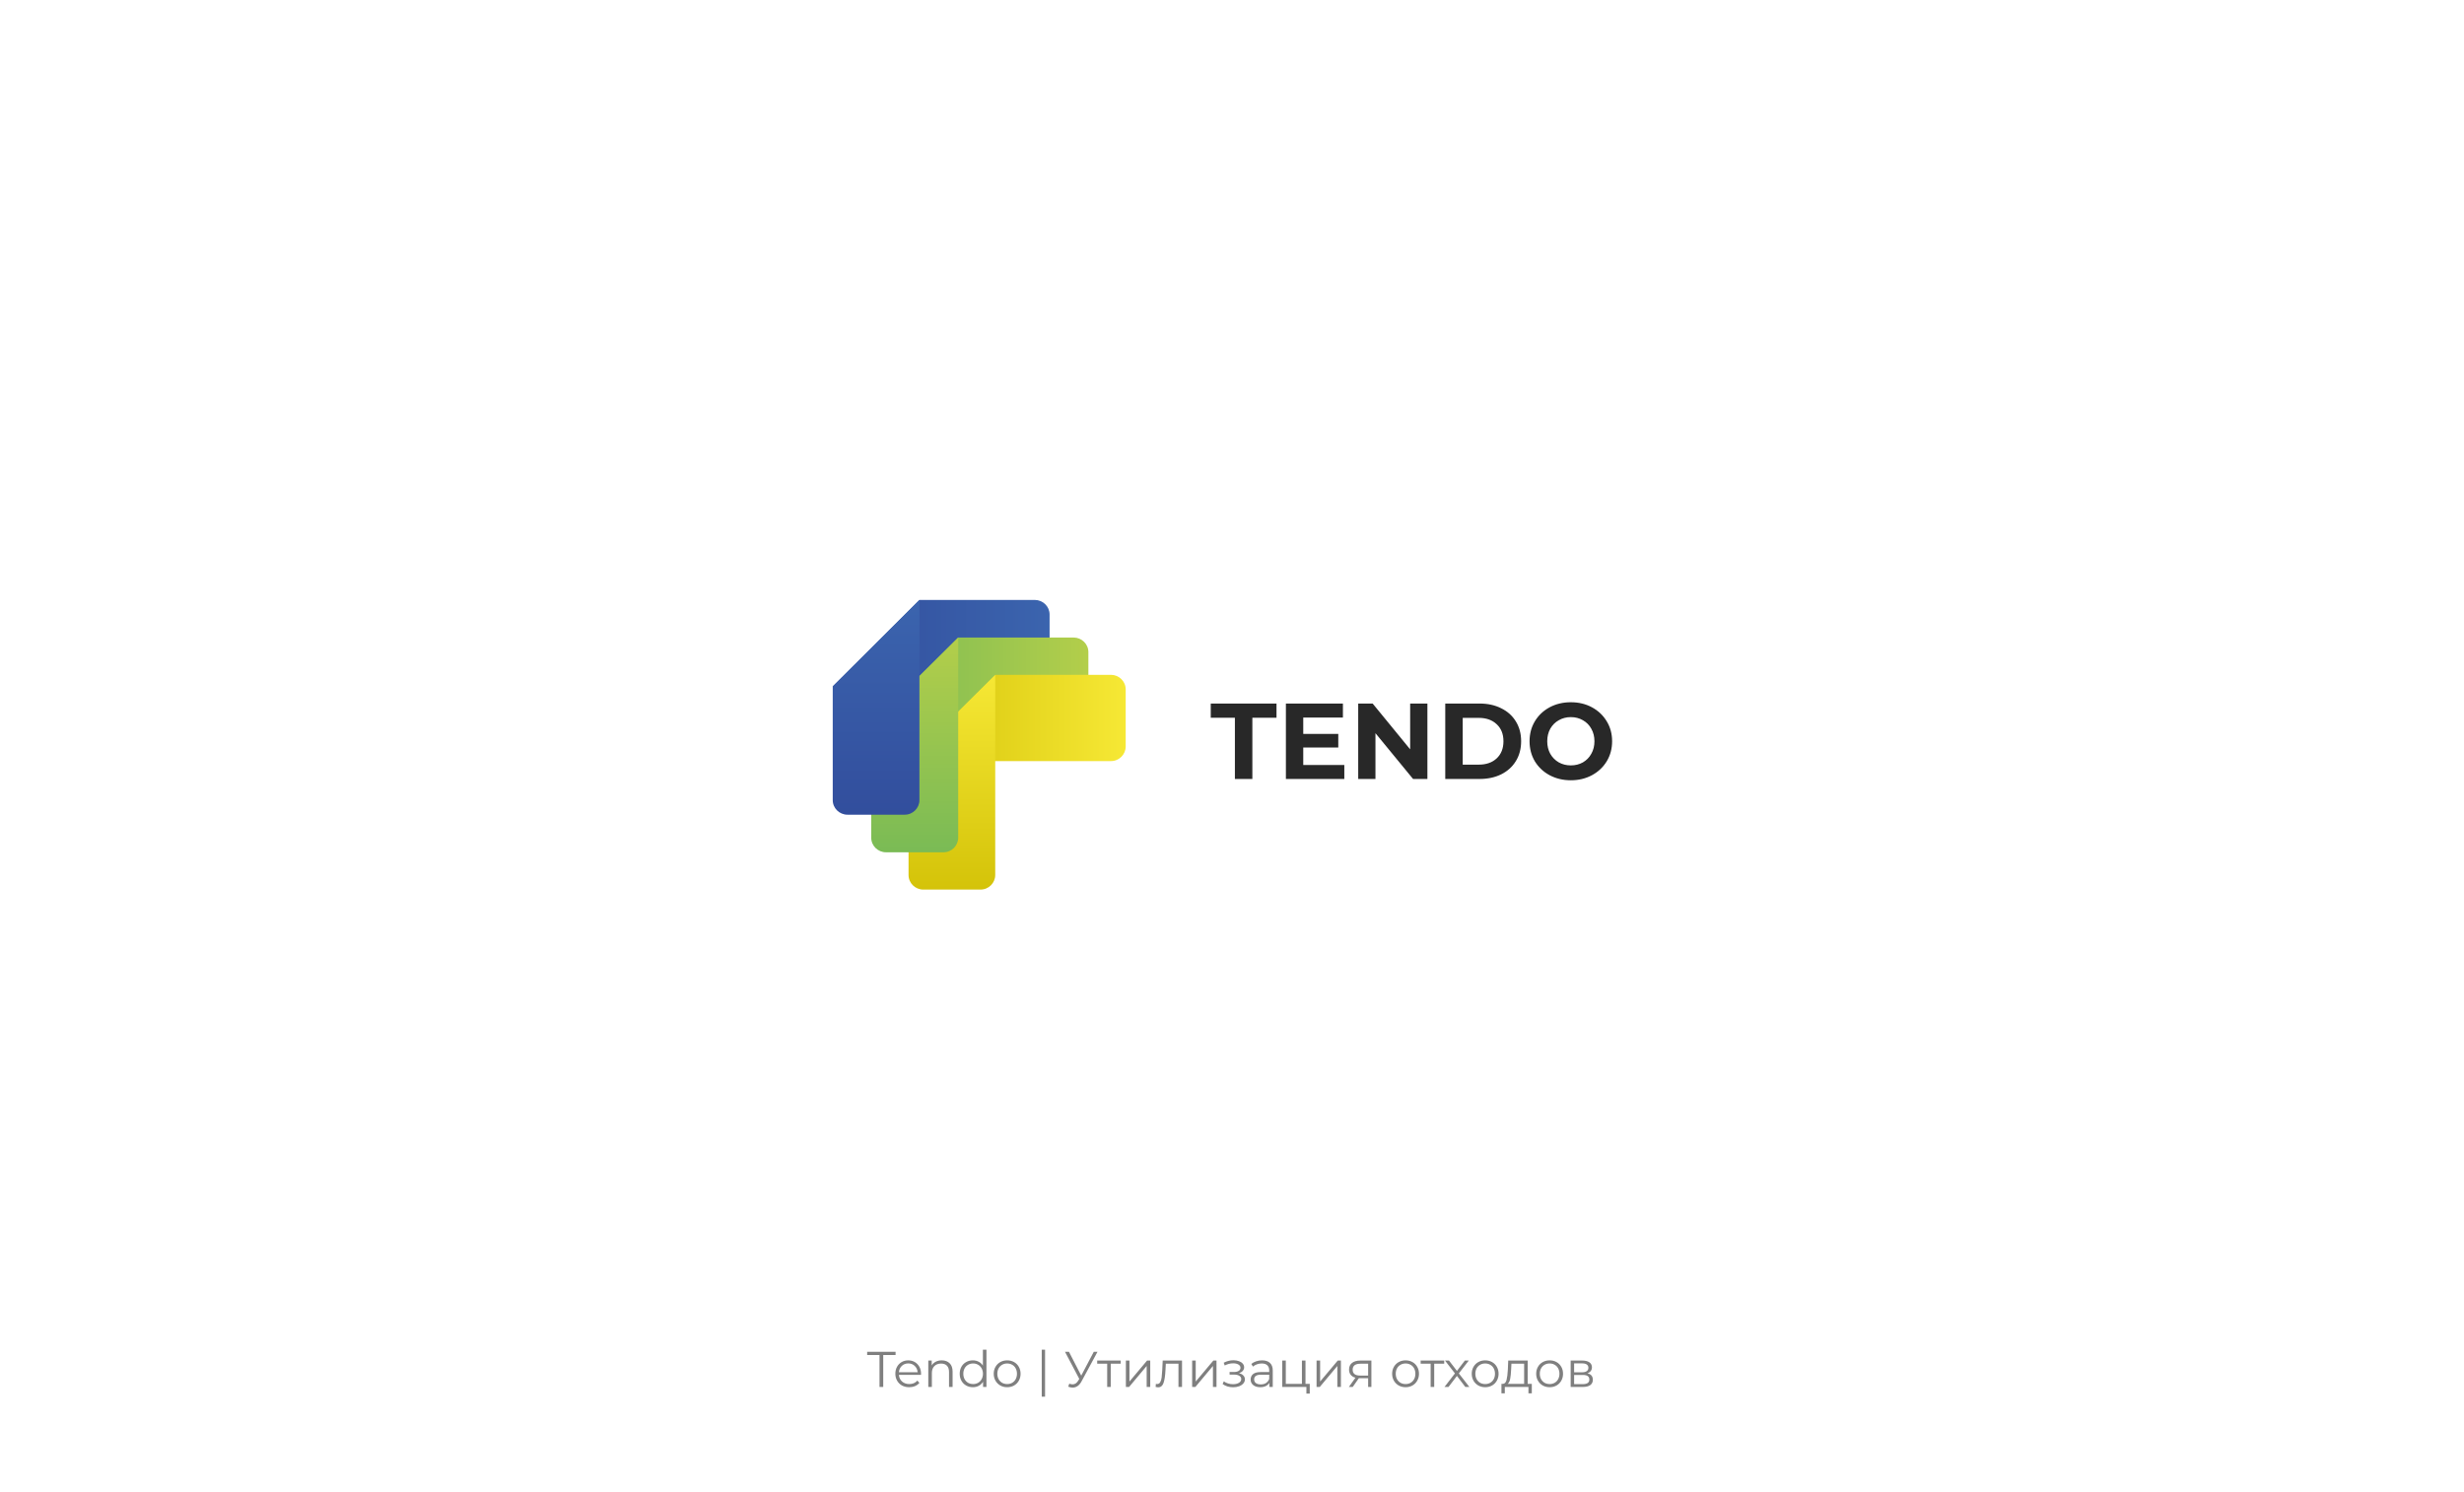 <?xml version="1.0" encoding="UTF-8"?> <svg xmlns="http://www.w3.org/2000/svg" width="1080" height="654" viewBox="0 0 1080 654" fill="none"> <path d="M365.258 300.808L402.994 263H453.608C457.086 263 460.048 265.81 460.048 269.386V294.421C460.048 297.87 457.215 300.808 453.608 300.808H371.568C368.091 300.808 365.258 300.808 365.258 300.808Z" fill="url(#paint0_linear_250_78)"></path> <path d="M382.13 317.157L419.994 279.477H470.609C474.087 279.477 477.049 282.287 477.049 285.864V310.898C477.049 314.347 474.216 317.285 470.609 317.285H388.569C385.092 317.157 382.13 317.157 382.13 317.157Z" fill="url(#paint1_linear_250_78)"></path> <path d="M398.486 333.507L436.351 295.826H486.966C490.443 295.826 493.405 298.636 493.405 302.213V327.248C493.405 330.697 490.572 333.634 486.966 333.634H404.926C401.319 333.507 398.486 333.507 398.486 333.507Z" fill="url(#paint2_linear_250_78)"></path> <path d="M398.228 333.507L436.222 295.826V383.576C436.222 387.025 433.388 389.963 429.782 389.963H404.668C401.19 389.963 398.228 387.153 398.228 383.576V333.507Z" fill="url(#paint3_linear_250_78)"></path> <path d="M382.001 317.157L419.994 279.477V367.227C419.994 370.676 417.161 373.614 413.554 373.614H388.311C384.834 373.614 381.872 370.804 381.872 367.227V317.157H382.001Z" fill="url(#paint4_linear_250_78)"></path> <path d="M365 300.808L402.993 263V350.75C402.993 354.199 400.16 357.137 396.554 357.137H371.44C367.962 357.137 365 354.326 365 350.75V300.808Z" fill="url(#paint5_linear_250_78)"></path> <path d="M541.271 314.645H530.689V308.409H559.507V314.645H548.924V341.479H541.271V314.645ZM589.23 335.337V341.479H563.624V308.409H588.615V314.551H571.23V321.732H586.584V327.684H571.23V335.337H589.23ZM625.648 308.409V341.479H619.365L602.878 321.401V341.479H595.319V308.409H601.649L618.09 328.487V308.409H625.648ZM633.472 308.409H648.495C652.086 308.409 655.251 309.102 657.991 310.488C660.763 311.842 662.904 313.763 664.416 316.252C665.959 318.74 666.731 321.637 666.731 324.944C666.731 328.251 665.959 331.149 664.416 333.637C662.904 336.125 660.763 338.062 657.991 339.447C655.251 340.802 652.086 341.479 648.495 341.479H633.472V308.409ZM648.117 335.196C651.424 335.196 654.054 334.282 656.007 332.456C657.991 330.597 658.983 328.094 658.983 324.944C658.983 321.795 657.991 319.307 656.007 317.48C654.054 315.622 651.424 314.693 648.117 314.693H641.126V335.196H648.117ZM688.518 342.046C685.085 342.046 681.982 341.306 679.211 339.825C676.471 338.345 674.313 336.314 672.739 333.731C671.195 331.117 670.424 328.188 670.424 324.944C670.424 321.7 671.195 318.787 672.739 316.204C674.313 313.59 676.471 311.543 679.211 310.063C681.982 308.583 685.085 307.842 688.518 307.842C691.95 307.842 695.037 308.583 697.777 310.063C700.517 311.543 702.674 313.59 704.249 316.204C705.824 318.787 706.611 321.7 706.611 324.944C706.611 328.188 705.824 331.117 704.249 333.731C702.674 336.314 700.517 338.345 697.777 339.825C695.037 341.306 691.95 342.046 688.518 342.046ZM688.518 335.526C690.47 335.526 692.234 335.085 693.809 334.203C695.383 333.29 696.612 332.03 697.494 330.424C698.407 328.818 698.864 326.991 698.864 324.944C698.864 322.897 698.407 321.07 697.494 319.464C696.612 317.858 695.383 316.614 693.809 315.732C692.234 314.819 690.47 314.362 688.518 314.362C686.565 314.362 684.801 314.819 683.226 315.732C681.652 316.614 680.408 317.858 679.494 319.464C678.612 321.07 678.172 322.897 678.172 324.944C678.172 326.991 678.612 328.818 679.494 330.424C680.408 332.03 681.652 333.29 683.226 334.203C684.801 335.085 686.565 335.526 688.518 335.526Z" fill="#282828"></path> <path opacity="0.5" d="M385.5 594.008H380.088V592.6H392.54V594.008H387.128V608H385.5V594.008ZM403.684 602.698H394.004C394.092 603.901 394.554 604.876 395.39 605.624C396.226 606.357 397.282 606.724 398.558 606.724C399.276 606.724 399.936 606.599 400.538 606.35C401.139 606.086 401.66 605.705 402.1 605.206L402.98 606.218C402.466 606.834 401.821 607.303 401.044 607.626C400.281 607.949 399.438 608.11 398.514 608.11C397.326 608.11 396.27 607.861 395.346 607.362C394.436 606.849 393.725 606.145 393.212 605.25C392.698 604.355 392.442 603.343 392.442 602.214C392.442 601.085 392.684 600.073 393.168 599.178C393.666 598.283 394.341 597.587 395.192 597.088C396.057 596.589 397.025 596.34 398.096 596.34C399.166 596.34 400.127 596.589 400.978 597.088C401.828 597.587 402.496 598.283 402.98 599.178C403.464 600.058 403.706 601.07 403.706 602.214L403.684 602.698ZM398.096 597.682C396.981 597.682 396.042 598.041 395.28 598.76C394.532 599.464 394.106 600.388 394.004 601.532H402.21C402.107 600.388 401.674 599.464 400.912 598.76C400.164 598.041 399.225 597.682 398.096 597.682ZM412.781 596.34C414.233 596.34 415.384 596.765 416.235 597.616C417.1 598.452 417.533 599.677 417.533 601.29V608H415.971V601.444C415.971 600.241 415.67 599.325 415.069 598.694C414.468 598.063 413.61 597.748 412.495 597.748C411.248 597.748 410.258 598.122 409.525 598.87C408.806 599.603 408.447 600.623 408.447 601.928V608H406.885V596.428H408.381V598.562C408.806 597.858 409.393 597.315 410.141 596.934C410.904 596.538 411.784 596.34 412.781 596.34ZM432.377 591.676V608H430.881V605.712C430.411 606.489 429.788 607.083 429.011 607.494C428.248 607.905 427.383 608.11 426.415 608.11C425.329 608.11 424.347 607.861 423.467 607.362C422.587 606.863 421.897 606.167 421.399 605.272C420.9 604.377 420.651 603.358 420.651 602.214C420.651 601.07 420.9 600.051 421.399 599.156C421.897 598.261 422.587 597.572 423.467 597.088C424.347 596.589 425.329 596.34 426.415 596.34C427.353 596.34 428.197 596.538 428.945 596.934C429.707 597.315 430.331 597.88 430.815 598.628V591.676H432.377ZM426.547 606.724C427.353 606.724 428.079 606.541 428.725 606.174C429.385 605.793 429.898 605.257 430.265 604.568C430.646 603.879 430.837 603.094 430.837 602.214C430.837 601.334 430.646 600.549 430.265 599.86C429.898 599.171 429.385 598.643 428.725 598.276C428.079 597.895 427.353 597.704 426.547 597.704C425.725 597.704 424.985 597.895 424.325 598.276C423.679 598.643 423.166 599.171 422.785 599.86C422.418 600.549 422.235 601.334 422.235 602.214C422.235 603.094 422.418 603.879 422.785 604.568C423.166 605.257 423.679 605.793 424.325 606.174C424.985 606.541 425.725 606.724 426.547 606.724ZM441.457 608.11C440.342 608.11 439.337 607.861 438.443 607.362C437.548 606.849 436.844 606.145 436.331 605.25C435.817 604.355 435.561 603.343 435.561 602.214C435.561 601.085 435.817 600.073 436.331 599.178C436.844 598.283 437.548 597.587 438.443 597.088C439.337 596.589 440.342 596.34 441.457 596.34C442.571 596.34 443.576 596.589 444.471 597.088C445.365 597.587 446.062 598.283 446.561 599.178C447.074 600.073 447.331 601.085 447.331 602.214C447.331 603.343 447.074 604.355 446.561 605.25C446.062 606.145 445.365 606.849 444.471 607.362C443.576 607.861 442.571 608.11 441.457 608.11ZM441.457 606.724C442.278 606.724 443.011 606.541 443.657 606.174C444.317 605.793 444.83 605.257 445.197 604.568C445.563 603.879 445.747 603.094 445.747 602.214C445.747 601.334 445.563 600.549 445.197 599.86C444.83 599.171 444.317 598.643 443.657 598.276C443.011 597.895 442.278 597.704 441.457 597.704C440.635 597.704 439.895 597.895 439.235 598.276C438.589 598.643 438.076 599.171 437.695 599.86C437.328 600.549 437.145 601.334 437.145 602.214C437.145 603.094 437.328 603.879 437.695 604.568C438.076 605.257 438.589 605.793 439.235 606.174C439.895 606.541 440.635 606.724 441.457 606.724ZM456.608 591.676H458.06V612.268H456.608V591.676ZM481.042 592.6L474.046 605.558C473.547 606.482 472.96 607.171 472.286 607.626C471.626 608.066 470.9 608.286 470.108 608.286C469.521 608.286 468.89 608.147 468.216 607.868L468.678 606.548C469.206 606.753 469.69 606.856 470.13 606.856C471.142 606.856 471.97 606.306 472.616 605.206L473.056 604.458L466.808 592.6H468.546L473.914 603.028L479.414 592.6H481.042ZM491.231 597.814H486.853V608H485.291V597.814H480.913V596.428H491.231V597.814ZM493.49 596.428H495.052V605.624L502.774 596.428H504.16V608H502.598V598.804L494.898 608H493.49V596.428ZM518.096 596.428V608H516.534V597.814H510.99L510.836 600.674C510.719 603.079 510.44 604.927 510 606.218C509.56 607.509 508.775 608.154 507.646 608.154C507.338 608.154 506.964 608.095 506.524 607.978L506.634 606.636C506.898 606.695 507.081 606.724 507.184 606.724C507.785 606.724 508.24 606.445 508.548 605.888C508.856 605.331 509.061 604.641 509.164 603.82C509.267 602.999 509.355 601.913 509.428 600.564L509.626 596.428H518.096ZM522.536 596.428H524.098V605.624L531.82 596.428H533.206V608H531.644V598.804L523.944 608H522.536V596.428ZM543.079 601.972C543.9 602.163 544.531 602.493 544.971 602.962C545.425 603.431 545.653 604.003 545.653 604.678C545.653 605.353 545.418 605.954 544.949 606.482C544.494 607.01 543.871 607.421 543.079 607.714C542.287 607.993 541.414 608.132 540.461 608.132C539.625 608.132 538.803 608.015 537.997 607.78C537.19 607.531 536.486 607.171 535.885 606.702L536.413 605.536C536.941 605.932 537.557 606.24 538.261 606.46C538.965 606.68 539.676 606.79 540.395 606.79C541.465 606.79 542.338 606.592 543.013 606.196C543.702 605.785 544.047 605.235 544.047 604.546C544.047 603.93 543.768 603.453 543.211 603.116C542.653 602.764 541.891 602.588 540.923 602.588H538.943V601.444H540.835C541.7 601.444 542.397 601.283 542.925 600.96C543.453 600.623 543.717 600.175 543.717 599.618C543.717 599.002 543.416 598.518 542.815 598.166C542.228 597.814 541.458 597.638 540.505 597.638C539.258 597.638 538.026 597.953 536.809 598.584L536.369 597.374C537.747 596.655 539.177 596.296 540.659 596.296C541.539 596.296 542.331 596.428 543.035 596.692C543.753 596.941 544.311 597.301 544.707 597.77C545.117 598.239 545.323 598.782 545.323 599.398C545.323 599.985 545.117 600.505 544.707 600.96C544.311 601.415 543.768 601.752 543.079 601.972ZM553.181 596.34C554.691 596.34 555.85 596.721 556.657 597.484C557.463 598.232 557.867 599.347 557.867 600.828V608H556.371V606.196C556.019 606.797 555.498 607.267 554.809 607.604C554.134 607.941 553.327 608.11 552.389 608.11C551.098 608.11 550.071 607.802 549.309 607.186C548.546 606.57 548.165 605.756 548.165 604.744C548.165 603.761 548.517 602.969 549.221 602.368C549.939 601.767 551.076 601.466 552.631 601.466H556.305V600.762C556.305 599.765 556.026 599.009 555.469 598.496C554.911 597.968 554.097 597.704 553.027 597.704C552.293 597.704 551.589 597.829 550.915 598.078C550.24 598.313 549.661 598.643 549.177 599.068L548.473 597.902C549.059 597.403 549.763 597.022 550.585 596.758C551.406 596.479 552.271 596.34 553.181 596.34ZM552.631 606.878C553.511 606.878 554.266 606.68 554.897 606.284C555.527 605.873 555.997 605.287 556.305 604.524V602.632H552.675C550.695 602.632 549.705 603.321 549.705 604.7C549.705 605.375 549.961 605.91 550.475 606.306C550.988 606.687 551.707 606.878 552.631 606.878ZM574.081 606.636V610.904H572.607V608H562.025V596.428H563.587V606.636H570.649V596.428H572.211V606.636H574.081ZM577.064 596.428H578.626V605.624L586.348 596.428H587.734V608H586.172V598.804L578.472 608H577.064V596.428ZM601.098 596.428V608H599.668V604.172H596.038H595.598L592.914 608H591.22L594.102 603.952C593.208 603.703 592.518 603.277 592.034 602.676C591.55 602.075 591.308 601.312 591.308 600.388C591.308 599.097 591.748 598.115 592.628 597.44C593.508 596.765 594.711 596.428 596.236 596.428H601.098ZM592.892 600.432C592.892 602.148 593.985 603.006 596.17 603.006H599.668V597.814H596.28C594.022 597.814 592.892 598.687 592.892 600.432ZM616.084 608.11C614.969 608.11 613.965 607.861 613.07 607.362C612.175 606.849 611.471 606.145 610.958 605.25C610.445 604.355 610.188 603.343 610.188 602.214C610.188 601.085 610.445 600.073 610.958 599.178C611.471 598.283 612.175 597.587 613.07 597.088C613.965 596.589 614.969 596.34 616.084 596.34C617.199 596.34 618.203 596.589 619.098 597.088C619.993 597.587 620.689 598.283 621.188 599.178C621.701 600.073 621.958 601.085 621.958 602.214C621.958 603.343 621.701 604.355 621.188 605.25C620.689 606.145 619.993 606.849 619.098 607.362C618.203 607.861 617.199 608.11 616.084 608.11ZM616.084 606.724C616.905 606.724 617.639 606.541 618.284 606.174C618.944 605.793 619.457 605.257 619.824 604.568C620.191 603.879 620.374 603.094 620.374 602.214C620.374 601.334 620.191 600.549 619.824 599.86C619.457 599.171 618.944 598.643 618.284 598.276C617.639 597.895 616.905 597.704 616.084 597.704C615.263 597.704 614.522 597.895 613.862 598.276C613.217 598.643 612.703 599.171 612.322 599.86C611.955 600.549 611.772 601.334 611.772 602.214C611.772 603.094 611.955 603.879 612.322 604.568C612.703 605.257 613.217 605.793 613.862 606.174C614.522 606.541 615.263 606.724 616.084 606.724ZM633.007 597.814H628.629V608H627.067V597.814H622.689V596.428H633.007V597.814ZM642.267 608L638.593 603.16L634.897 608H633.137L637.713 602.06L633.357 596.428H635.117L638.593 600.96L642.069 596.428H643.785L639.429 602.06L644.049 608H642.267ZM650.975 608.11C649.86 608.11 648.855 607.861 647.961 607.362C647.066 606.849 646.362 606.145 645.849 605.25C645.335 604.355 645.079 603.343 645.079 602.214C645.079 601.085 645.335 600.073 645.849 599.178C646.362 598.283 647.066 597.587 647.961 597.088C648.855 596.589 649.86 596.34 650.975 596.34C652.089 596.34 653.094 596.589 653.989 597.088C654.883 597.587 655.58 598.283 656.079 599.178C656.592 600.073 656.849 601.085 656.849 602.214C656.849 603.343 656.592 604.355 656.079 605.25C655.58 606.145 654.883 606.849 653.989 607.362C653.094 607.861 652.089 608.11 650.975 608.11ZM650.975 606.724C651.796 606.724 652.529 606.541 653.175 606.174C653.835 605.793 654.348 605.257 654.715 604.568C655.081 603.879 655.265 603.094 655.265 602.214C655.265 601.334 655.081 600.549 654.715 599.86C654.348 599.171 653.835 598.643 653.175 598.276C652.529 597.895 651.796 597.704 650.975 597.704C650.153 597.704 649.413 597.895 648.753 598.276C648.107 598.643 647.594 599.171 647.213 599.86C646.846 600.549 646.663 601.334 646.663 602.214C646.663 603.094 646.846 603.879 647.213 604.568C647.594 605.257 648.107 605.793 648.753 606.174C649.413 606.541 650.153 606.724 650.975 606.724ZM671.408 606.636V610.794H669.934V608H659.572V610.794H658.098V606.636H658.758C659.536 606.592 660.064 606.02 660.342 604.92C660.621 603.82 660.812 602.28 660.914 600.3L661.068 596.428H669.604V606.636H671.408ZM662.344 600.388C662.271 602.031 662.132 603.387 661.926 604.458C661.721 605.514 661.354 606.24 660.826 606.636H668.042V597.814H662.476L662.344 600.388ZM679.226 608.11C678.112 608.11 677.107 607.861 676.212 607.362C675.318 606.849 674.614 606.145 674.1 605.25C673.587 604.355 673.33 603.343 673.33 602.214C673.33 601.085 673.587 600.073 674.1 599.178C674.614 598.283 675.318 597.587 676.212 597.088C677.107 596.589 678.112 596.34 679.226 596.34C680.341 596.34 681.346 596.589 682.24 597.088C683.135 597.587 683.832 598.283 684.33 599.178C684.844 600.073 685.1 601.085 685.1 602.214C685.1 603.343 684.844 604.355 684.33 605.25C683.832 606.145 683.135 606.849 682.24 607.362C681.346 607.861 680.341 608.11 679.226 608.11ZM679.226 606.724C680.048 606.724 680.781 606.541 681.426 606.174C682.086 605.793 682.6 605.257 682.966 604.568C683.333 603.879 683.516 603.094 683.516 602.214C683.516 601.334 683.333 600.549 682.966 599.86C682.6 599.171 682.086 598.643 681.426 598.276C680.781 597.895 680.048 597.704 679.226 597.704C678.405 597.704 677.664 597.895 677.004 598.276C676.359 598.643 675.846 599.171 675.464 599.86C675.098 600.549 674.914 601.334 674.914 602.214C674.914 603.094 675.098 603.879 675.464 604.568C675.846 605.257 676.359 605.793 677.004 606.174C677.664 606.541 678.405 606.724 679.226 606.724ZM695.809 602.016C697.378 602.383 698.163 603.329 698.163 604.854C698.163 605.866 697.789 606.643 697.041 607.186C696.293 607.729 695.178 608 693.697 608H688.439V596.428H693.543C694.863 596.428 695.897 596.685 696.645 597.198C697.393 597.711 697.767 598.445 697.767 599.398C697.767 600.029 697.591 600.571 697.239 601.026C696.901 601.466 696.425 601.796 695.809 602.016ZM689.957 601.576H693.433C694.327 601.576 695.009 601.407 695.479 601.07C695.963 600.733 696.205 600.241 696.205 599.596C696.205 598.951 695.963 598.467 695.479 598.144C695.009 597.821 694.327 597.66 693.433 597.66H689.957V601.576ZM693.631 606.768C694.628 606.768 695.376 606.607 695.875 606.284C696.373 605.961 696.623 605.455 696.623 604.766C696.623 604.077 696.395 603.571 695.941 603.248C695.486 602.911 694.767 602.742 693.785 602.742H689.957V606.768H693.631Z" fill="black"></path> <defs> <linearGradient id="paint0_linear_250_78" x1="365.22" y1="281.885" x2="460.108" y2="281.885" gradientUnits="userSpaceOnUse"> <stop stop-color="#324E9D"></stop> <stop offset="1" stop-color="#3B64AE"></stop> </linearGradient> <linearGradient id="paint1_linear_250_78" x1="382.182" y1="298.298" x2="477.07" y2="298.298" gradientUnits="userSpaceOnUse"> <stop stop-color="#7ABB55"></stop> <stop offset="1" stop-color="#B3CE4A"></stop> </linearGradient> <linearGradient id="paint2_linear_250_78" x1="398.469" y1="314.579" x2="493.357" y2="314.579" gradientUnits="userSpaceOnUse"> <stop stop-color="#D4C309"></stop> <stop offset="1" stop-color="#F6E835"></stop> </linearGradient> <linearGradient id="paint3_linear_250_78" x1="417.272" y1="389.82" x2="417.272" y2="295.715" gradientUnits="userSpaceOnUse"> <stop stop-color="#D4C309"></stop> <stop offset="1" stop-color="#F6E835"></stop> </linearGradient> <linearGradient id="paint4_linear_250_78" x1="400.985" y1="373.539" x2="400.985" y2="279.434" gradientUnits="userSpaceOnUse"> <stop stop-color="#7ABB55"></stop> <stop offset="1" stop-color="#B3CE4A"></stop> </linearGradient> <linearGradient id="paint5_linear_250_78" x1="384.023" y1="357.125" x2="384.023" y2="263.02" gradientUnits="userSpaceOnUse"> <stop stop-color="#324E9D"></stop> <stop offset="1" stop-color="#3B64AE"></stop> </linearGradient> </defs> </svg> 